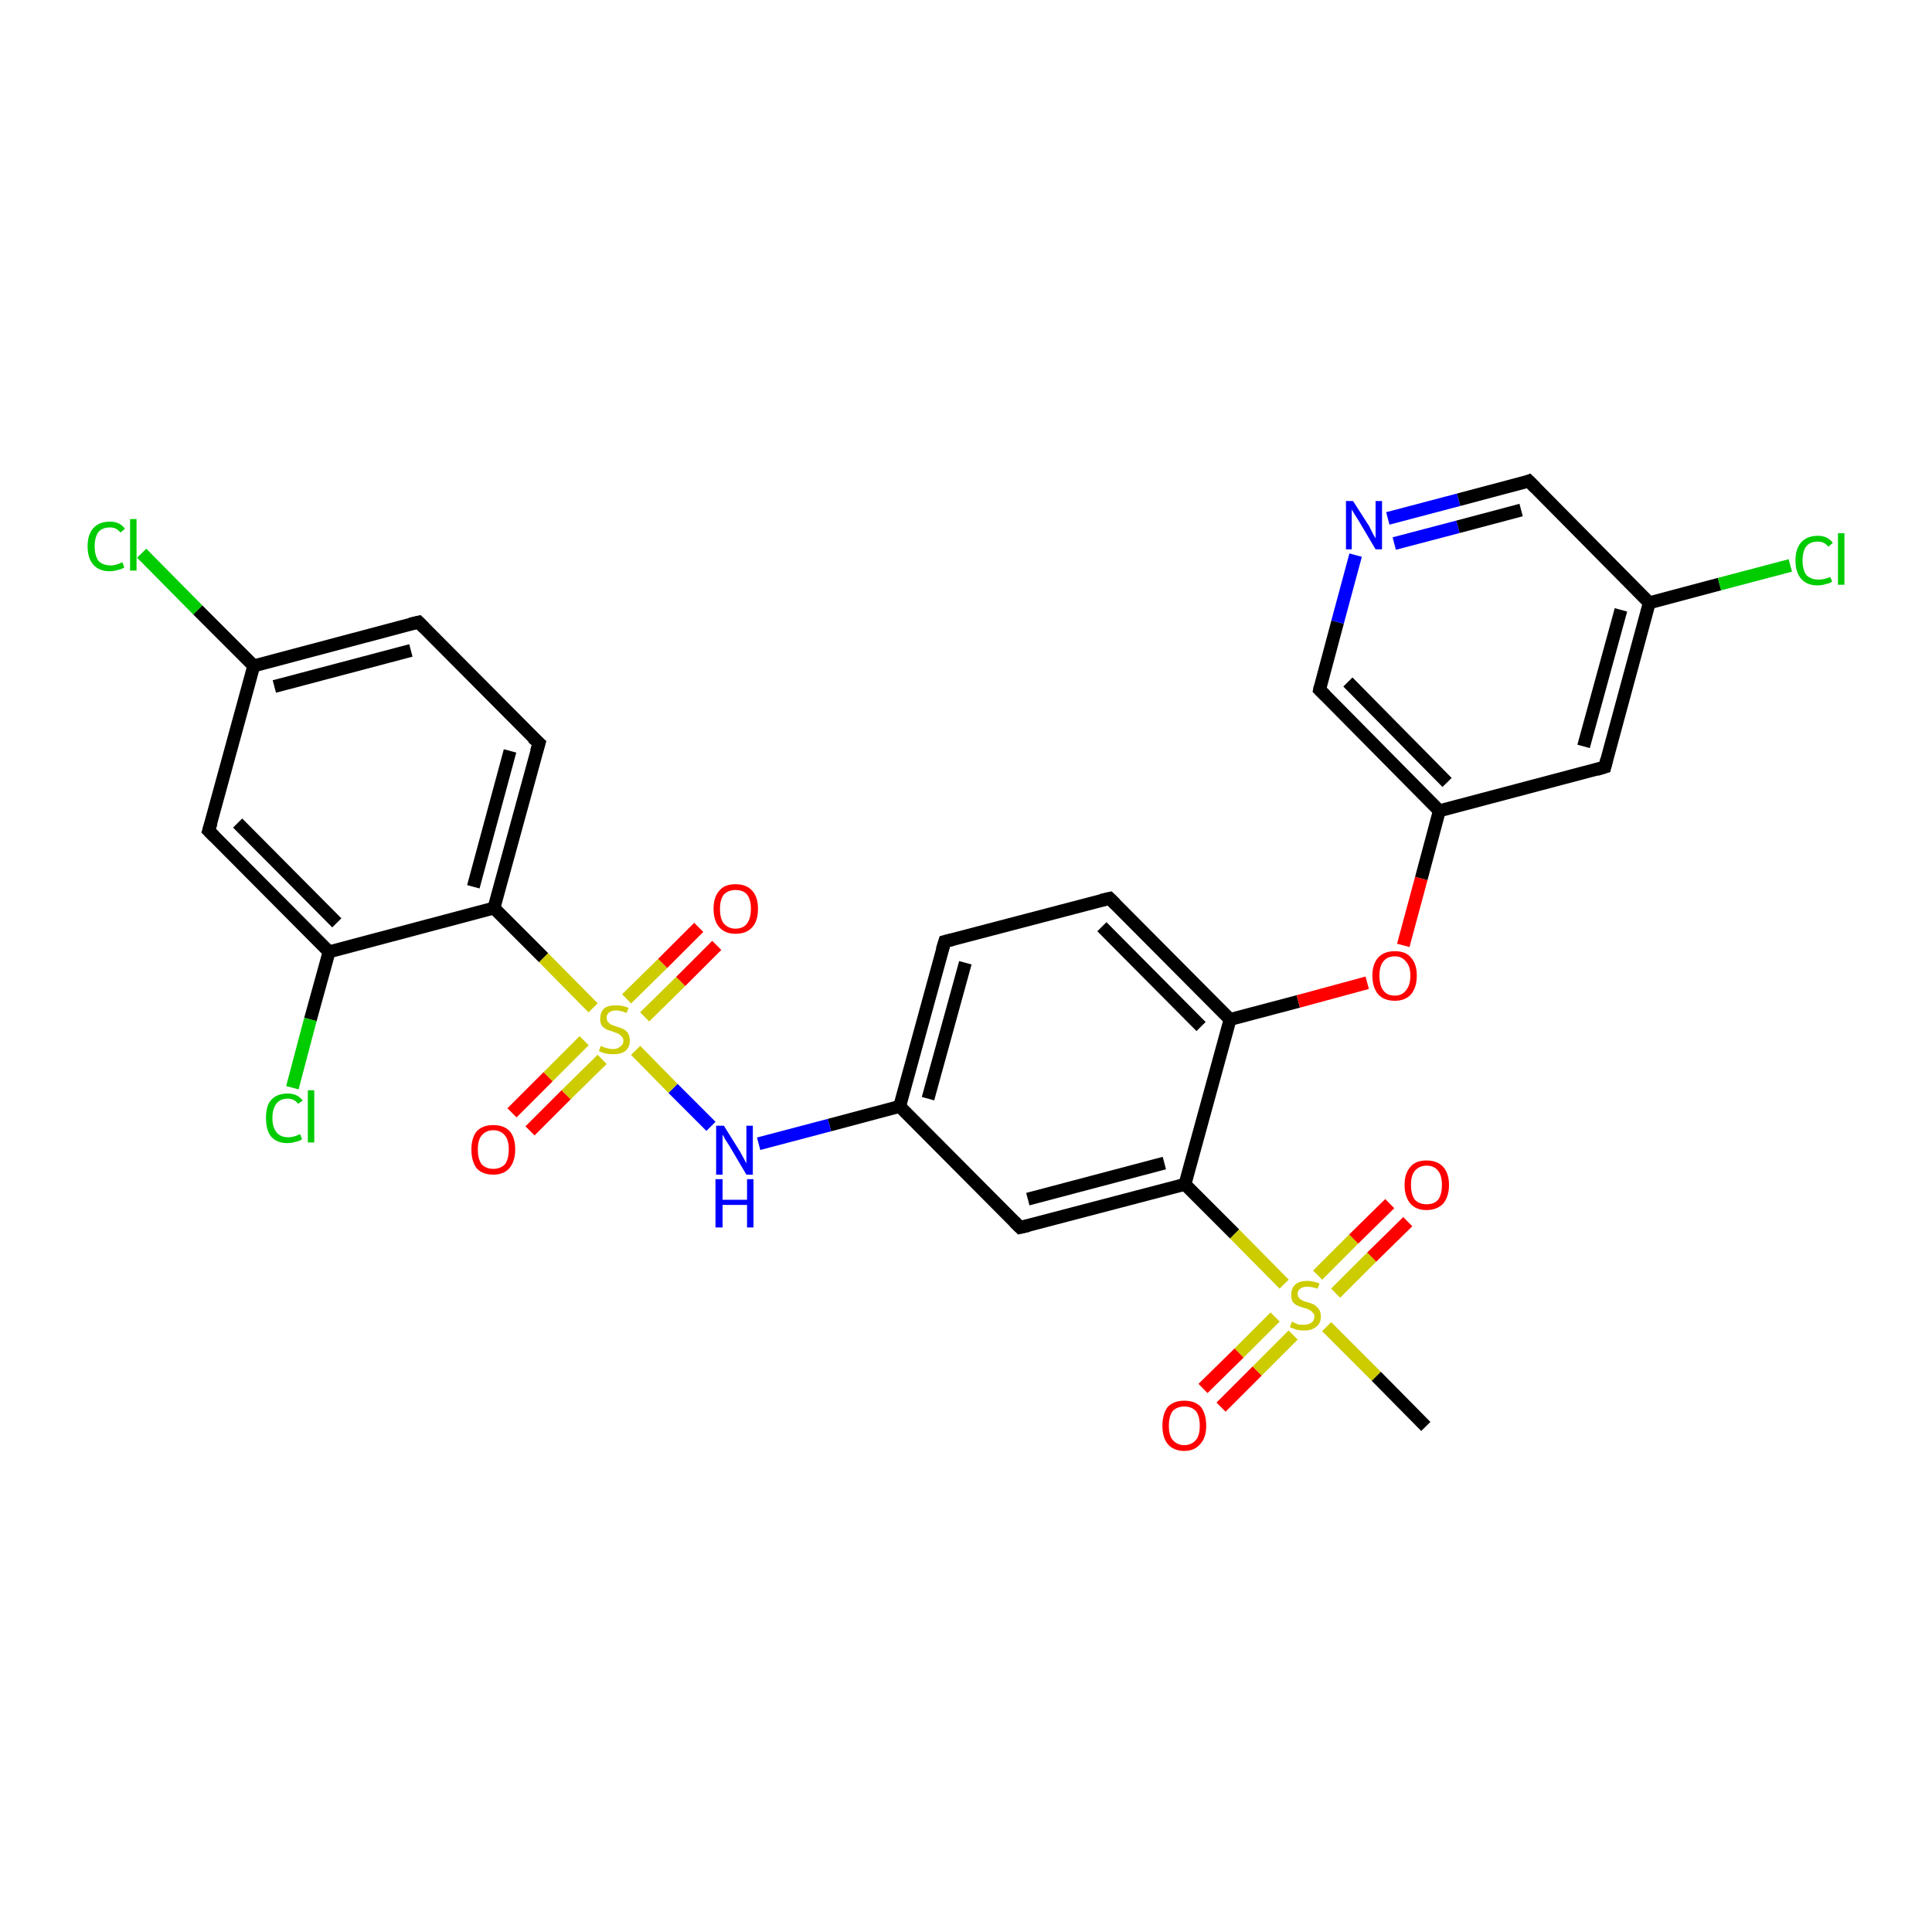 <?xml version='1.0' encoding='iso-8859-1'?>
<svg version='1.1' baseProfile='full'
              xmlns='http://www.w3.org/2000/svg'
                      xmlns:rdkit='http://www.rdkit.org/xml'
                      xmlns:xlink='http://www.w3.org/1999/xlink'
                  xml:space='preserve'
width='300px' height='300px' viewBox='0 0 300 300'>
<!-- END OF HEADER -->
<rect style='opacity:1.0;fill:#FFFFFF;stroke:none' width='300.0' height='300.0' x='0.0' y='0.0'> </rect>
<path class='bond-0 atom-0 atom-1' d='M 221.4,221.5 L 213.7,213.7' style='fill:none;fill-rule:evenodd;stroke:#000000;stroke-width:2.0px;stroke-linecap:butt;stroke-linejoin:miter;stroke-opacity:1' />
<path class='bond-0 atom-0 atom-1' d='M 213.7,213.7 L 206.0,206.0' style='fill:none;fill-rule:evenodd;stroke:#CCCC00;stroke-width:2.0px;stroke-linecap:butt;stroke-linejoin:miter;stroke-opacity:1' />
<path class='bond-1 atom-1 atom-2' d='M 207.4,200.8 L 213.0,195.2' style='fill:none;fill-rule:evenodd;stroke:#CCCC00;stroke-width:2.0px;stroke-linecap:butt;stroke-linejoin:miter;stroke-opacity:1' />
<path class='bond-1 atom-1 atom-2' d='M 213.0,195.2 L 218.6,189.7' style='fill:none;fill-rule:evenodd;stroke:#FF0000;stroke-width:2.0px;stroke-linecap:butt;stroke-linejoin:miter;stroke-opacity:1' />
<path class='bond-1 atom-1 atom-2' d='M 204.6,198.0 L 210.2,192.4' style='fill:none;fill-rule:evenodd;stroke:#CCCC00;stroke-width:2.0px;stroke-linecap:butt;stroke-linejoin:miter;stroke-opacity:1' />
<path class='bond-1 atom-1 atom-2' d='M 210.2,192.4 L 215.8,186.9' style='fill:none;fill-rule:evenodd;stroke:#FF0000;stroke-width:2.0px;stroke-linecap:butt;stroke-linejoin:miter;stroke-opacity:1' />
<path class='bond-2 atom-1 atom-3' d='M 198.0,204.5 L 192.4,210.1' style='fill:none;fill-rule:evenodd;stroke:#CCCC00;stroke-width:2.0px;stroke-linecap:butt;stroke-linejoin:miter;stroke-opacity:1' />
<path class='bond-2 atom-1 atom-3' d='M 192.4,210.1 L 186.8,215.6' style='fill:none;fill-rule:evenodd;stroke:#FF0000;stroke-width:2.0px;stroke-linecap:butt;stroke-linejoin:miter;stroke-opacity:1' />
<path class='bond-2 atom-1 atom-3' d='M 200.8,207.3 L 195.2,212.9' style='fill:none;fill-rule:evenodd;stroke:#CCCC00;stroke-width:2.0px;stroke-linecap:butt;stroke-linejoin:miter;stroke-opacity:1' />
<path class='bond-2 atom-1 atom-3' d='M 195.2,212.9 L 189.6,218.5' style='fill:none;fill-rule:evenodd;stroke:#FF0000;stroke-width:2.0px;stroke-linecap:butt;stroke-linejoin:miter;stroke-opacity:1' />
<path class='bond-3 atom-1 atom-4' d='M 199.4,199.4 L 191.7,191.6' style='fill:none;fill-rule:evenodd;stroke:#CCCC00;stroke-width:2.0px;stroke-linecap:butt;stroke-linejoin:miter;stroke-opacity:1' />
<path class='bond-3 atom-1 atom-4' d='M 191.7,191.6 L 184.0,183.9' style='fill:none;fill-rule:evenodd;stroke:#000000;stroke-width:2.0px;stroke-linecap:butt;stroke-linejoin:miter;stroke-opacity:1' />
<path class='bond-4 atom-4 atom-5' d='M 184.0,183.9 L 158.4,190.6' style='fill:none;fill-rule:evenodd;stroke:#000000;stroke-width:2.0px;stroke-linecap:butt;stroke-linejoin:miter;stroke-opacity:1' />
<path class='bond-4 atom-4 atom-5' d='M 180.8,180.6 L 159.6,186.2' style='fill:none;fill-rule:evenodd;stroke:#000000;stroke-width:2.0px;stroke-linecap:butt;stroke-linejoin:miter;stroke-opacity:1' />
<path class='bond-5 atom-5 atom-6' d='M 158.4,190.6 L 139.7,171.8' style='fill:none;fill-rule:evenodd;stroke:#000000;stroke-width:2.0px;stroke-linecap:butt;stroke-linejoin:miter;stroke-opacity:1' />
<path class='bond-6 atom-6 atom-7' d='M 139.7,171.8 L 128.8,174.7' style='fill:none;fill-rule:evenodd;stroke:#000000;stroke-width:2.0px;stroke-linecap:butt;stroke-linejoin:miter;stroke-opacity:1' />
<path class='bond-6 atom-6 atom-7' d='M 128.8,174.7 L 117.8,177.6' style='fill:none;fill-rule:evenodd;stroke:#0000FF;stroke-width:2.0px;stroke-linecap:butt;stroke-linejoin:miter;stroke-opacity:1' />
<path class='bond-7 atom-7 atom-8' d='M 110.4,174.9 L 104.5,169.0' style='fill:none;fill-rule:evenodd;stroke:#0000FF;stroke-width:2.0px;stroke-linecap:butt;stroke-linejoin:miter;stroke-opacity:1' />
<path class='bond-7 atom-7 atom-8' d='M 104.5,169.0 L 98.7,163.1' style='fill:none;fill-rule:evenodd;stroke:#CCCC00;stroke-width:2.0px;stroke-linecap:butt;stroke-linejoin:miter;stroke-opacity:1' />
<path class='bond-8 atom-8 atom-9' d='M 100.1,157.9 L 105.7,152.4' style='fill:none;fill-rule:evenodd;stroke:#CCCC00;stroke-width:2.0px;stroke-linecap:butt;stroke-linejoin:miter;stroke-opacity:1' />
<path class='bond-8 atom-8 atom-9' d='M 105.7,152.4 L 111.3,146.8' style='fill:none;fill-rule:evenodd;stroke:#FF0000;stroke-width:2.0px;stroke-linecap:butt;stroke-linejoin:miter;stroke-opacity:1' />
<path class='bond-8 atom-8 atom-9' d='M 97.3,155.1 L 102.9,149.6' style='fill:none;fill-rule:evenodd;stroke:#CCCC00;stroke-width:2.0px;stroke-linecap:butt;stroke-linejoin:miter;stroke-opacity:1' />
<path class='bond-8 atom-8 atom-9' d='M 102.9,149.6 L 108.5,144.0' style='fill:none;fill-rule:evenodd;stroke:#FF0000;stroke-width:2.0px;stroke-linecap:butt;stroke-linejoin:miter;stroke-opacity:1' />
<path class='bond-9 atom-8 atom-10' d='M 90.7,161.6 L 85.1,167.2' style='fill:none;fill-rule:evenodd;stroke:#CCCC00;stroke-width:2.0px;stroke-linecap:butt;stroke-linejoin:miter;stroke-opacity:1' />
<path class='bond-9 atom-8 atom-10' d='M 85.1,167.2 L 79.5,172.8' style='fill:none;fill-rule:evenodd;stroke:#FF0000;stroke-width:2.0px;stroke-linecap:butt;stroke-linejoin:miter;stroke-opacity:1' />
<path class='bond-9 atom-8 atom-10' d='M 93.5,164.5 L 87.9,170.0' style='fill:none;fill-rule:evenodd;stroke:#CCCC00;stroke-width:2.0px;stroke-linecap:butt;stroke-linejoin:miter;stroke-opacity:1' />
<path class='bond-9 atom-8 atom-10' d='M 87.9,170.0 L 82.3,175.6' style='fill:none;fill-rule:evenodd;stroke:#FF0000;stroke-width:2.0px;stroke-linecap:butt;stroke-linejoin:miter;stroke-opacity:1' />
<path class='bond-10 atom-8 atom-11' d='M 92.1,156.5 L 84.4,148.7' style='fill:none;fill-rule:evenodd;stroke:#CCCC00;stroke-width:2.0px;stroke-linecap:butt;stroke-linejoin:miter;stroke-opacity:1' />
<path class='bond-10 atom-8 atom-11' d='M 84.4,148.7 L 76.7,141.0' style='fill:none;fill-rule:evenodd;stroke:#000000;stroke-width:2.0px;stroke-linecap:butt;stroke-linejoin:miter;stroke-opacity:1' />
<path class='bond-11 atom-11 atom-12' d='M 76.7,141.0 L 83.7,115.4' style='fill:none;fill-rule:evenodd;stroke:#000000;stroke-width:2.0px;stroke-linecap:butt;stroke-linejoin:miter;stroke-opacity:1' />
<path class='bond-11 atom-11 atom-12' d='M 73.5,137.7 L 79.2,116.6' style='fill:none;fill-rule:evenodd;stroke:#000000;stroke-width:2.0px;stroke-linecap:butt;stroke-linejoin:miter;stroke-opacity:1' />
<path class='bond-12 atom-12 atom-13' d='M 83.7,115.4 L 65.0,96.6' style='fill:none;fill-rule:evenodd;stroke:#000000;stroke-width:2.0px;stroke-linecap:butt;stroke-linejoin:miter;stroke-opacity:1' />
<path class='bond-13 atom-13 atom-14' d='M 65.0,96.6 L 39.4,103.4' style='fill:none;fill-rule:evenodd;stroke:#000000;stroke-width:2.0px;stroke-linecap:butt;stroke-linejoin:miter;stroke-opacity:1' />
<path class='bond-13 atom-13 atom-14' d='M 63.8,101.0 L 42.6,106.6' style='fill:none;fill-rule:evenodd;stroke:#000000;stroke-width:2.0px;stroke-linecap:butt;stroke-linejoin:miter;stroke-opacity:1' />
<path class='bond-14 atom-14 atom-15' d='M 39.4,103.4 L 30.7,94.7' style='fill:none;fill-rule:evenodd;stroke:#000000;stroke-width:2.0px;stroke-linecap:butt;stroke-linejoin:miter;stroke-opacity:1' />
<path class='bond-14 atom-14 atom-15' d='M 30.7,94.7 L 22.0,85.9' style='fill:none;fill-rule:evenodd;stroke:#00CC00;stroke-width:2.0px;stroke-linecap:butt;stroke-linejoin:miter;stroke-opacity:1' />
<path class='bond-15 atom-14 atom-16' d='M 39.4,103.4 L 32.4,129.0' style='fill:none;fill-rule:evenodd;stroke:#000000;stroke-width:2.0px;stroke-linecap:butt;stroke-linejoin:miter;stroke-opacity:1' />
<path class='bond-16 atom-16 atom-17' d='M 32.4,129.0 L 51.1,147.8' style='fill:none;fill-rule:evenodd;stroke:#000000;stroke-width:2.0px;stroke-linecap:butt;stroke-linejoin:miter;stroke-opacity:1' />
<path class='bond-16 atom-16 atom-17' d='M 36.9,127.8 L 52.3,143.3' style='fill:none;fill-rule:evenodd;stroke:#000000;stroke-width:2.0px;stroke-linecap:butt;stroke-linejoin:miter;stroke-opacity:1' />
<path class='bond-17 atom-17 atom-18' d='M 51.1,147.8 L 48.2,158.3' style='fill:none;fill-rule:evenodd;stroke:#000000;stroke-width:2.0px;stroke-linecap:butt;stroke-linejoin:miter;stroke-opacity:1' />
<path class='bond-17 atom-17 atom-18' d='M 48.2,158.3 L 45.4,168.9' style='fill:none;fill-rule:evenodd;stroke:#00CC00;stroke-width:2.0px;stroke-linecap:butt;stroke-linejoin:miter;stroke-opacity:1' />
<path class='bond-18 atom-6 atom-19' d='M 139.7,171.8 L 146.7,146.2' style='fill:none;fill-rule:evenodd;stroke:#000000;stroke-width:2.0px;stroke-linecap:butt;stroke-linejoin:miter;stroke-opacity:1' />
<path class='bond-18 atom-6 atom-19' d='M 144.1,170.6 L 149.9,149.5' style='fill:none;fill-rule:evenodd;stroke:#000000;stroke-width:2.0px;stroke-linecap:butt;stroke-linejoin:miter;stroke-opacity:1' />
<path class='bond-19 atom-19 atom-20' d='M 146.7,146.2 L 172.3,139.5' style='fill:none;fill-rule:evenodd;stroke:#000000;stroke-width:2.0px;stroke-linecap:butt;stroke-linejoin:miter;stroke-opacity:1' />
<path class='bond-20 atom-20 atom-21' d='M 172.3,139.5 L 191.0,158.3' style='fill:none;fill-rule:evenodd;stroke:#000000;stroke-width:2.0px;stroke-linecap:butt;stroke-linejoin:miter;stroke-opacity:1' />
<path class='bond-20 atom-20 atom-21' d='M 171.1,143.9 L 186.5,159.4' style='fill:none;fill-rule:evenodd;stroke:#000000;stroke-width:2.0px;stroke-linecap:butt;stroke-linejoin:miter;stroke-opacity:1' />
<path class='bond-21 atom-21 atom-22' d='M 191.0,158.3 L 201.6,155.5' style='fill:none;fill-rule:evenodd;stroke:#000000;stroke-width:2.0px;stroke-linecap:butt;stroke-linejoin:miter;stroke-opacity:1' />
<path class='bond-21 atom-21 atom-22' d='M 201.6,155.5 L 212.3,152.6' style='fill:none;fill-rule:evenodd;stroke:#FF0000;stroke-width:2.0px;stroke-linecap:butt;stroke-linejoin:miter;stroke-opacity:1' />
<path class='bond-22 atom-22 atom-23' d='M 217.9,146.8 L 220.7,136.4' style='fill:none;fill-rule:evenodd;stroke:#FF0000;stroke-width:2.0px;stroke-linecap:butt;stroke-linejoin:miter;stroke-opacity:1' />
<path class='bond-22 atom-22 atom-23' d='M 220.7,136.4 L 223.5,125.9' style='fill:none;fill-rule:evenodd;stroke:#000000;stroke-width:2.0px;stroke-linecap:butt;stroke-linejoin:miter;stroke-opacity:1' />
<path class='bond-23 atom-23 atom-24' d='M 223.5,125.9 L 204.9,107.1' style='fill:none;fill-rule:evenodd;stroke:#000000;stroke-width:2.0px;stroke-linecap:butt;stroke-linejoin:miter;stroke-opacity:1' />
<path class='bond-23 atom-23 atom-24' d='M 224.7,121.5 L 209.3,105.9' style='fill:none;fill-rule:evenodd;stroke:#000000;stroke-width:2.0px;stroke-linecap:butt;stroke-linejoin:miter;stroke-opacity:1' />
<path class='bond-24 atom-24 atom-25' d='M 204.9,107.1 L 207.7,96.6' style='fill:none;fill-rule:evenodd;stroke:#000000;stroke-width:2.0px;stroke-linecap:butt;stroke-linejoin:miter;stroke-opacity:1' />
<path class='bond-24 atom-24 atom-25' d='M 207.7,96.6 L 210.5,86.2' style='fill:none;fill-rule:evenodd;stroke:#0000FF;stroke-width:2.0px;stroke-linecap:butt;stroke-linejoin:miter;stroke-opacity:1' />
<path class='bond-25 atom-25 atom-26' d='M 215.5,80.5 L 226.5,77.6' style='fill:none;fill-rule:evenodd;stroke:#0000FF;stroke-width:2.0px;stroke-linecap:butt;stroke-linejoin:miter;stroke-opacity:1' />
<path class='bond-25 atom-25 atom-26' d='M 226.5,77.6 L 237.4,74.7' style='fill:none;fill-rule:evenodd;stroke:#000000;stroke-width:2.0px;stroke-linecap:butt;stroke-linejoin:miter;stroke-opacity:1' />
<path class='bond-25 atom-25 atom-26' d='M 216.5,84.4 L 226.4,81.8' style='fill:none;fill-rule:evenodd;stroke:#0000FF;stroke-width:2.0px;stroke-linecap:butt;stroke-linejoin:miter;stroke-opacity:1' />
<path class='bond-25 atom-25 atom-26' d='M 226.4,81.8 L 236.2,79.2' style='fill:none;fill-rule:evenodd;stroke:#000000;stroke-width:2.0px;stroke-linecap:butt;stroke-linejoin:miter;stroke-opacity:1' />
<path class='bond-26 atom-26 atom-27' d='M 237.4,74.7 L 256.1,93.6' style='fill:none;fill-rule:evenodd;stroke:#000000;stroke-width:2.0px;stroke-linecap:butt;stroke-linejoin:miter;stroke-opacity:1' />
<path class='bond-27 atom-27 atom-28' d='M 256.1,93.6 L 267.0,90.7' style='fill:none;fill-rule:evenodd;stroke:#000000;stroke-width:2.0px;stroke-linecap:butt;stroke-linejoin:miter;stroke-opacity:1' />
<path class='bond-27 atom-27 atom-28' d='M 267.0,90.7 L 278.0,87.8' style='fill:none;fill-rule:evenodd;stroke:#00CC00;stroke-width:2.0px;stroke-linecap:butt;stroke-linejoin:miter;stroke-opacity:1' />
<path class='bond-28 atom-27 atom-29' d='M 256.1,93.6 L 249.2,119.1' style='fill:none;fill-rule:evenodd;stroke:#000000;stroke-width:2.0px;stroke-linecap:butt;stroke-linejoin:miter;stroke-opacity:1' />
<path class='bond-28 atom-27 atom-29' d='M 251.7,94.7 L 245.9,115.9' style='fill:none;fill-rule:evenodd;stroke:#000000;stroke-width:2.0px;stroke-linecap:butt;stroke-linejoin:miter;stroke-opacity:1' />
<path class='bond-29 atom-21 atom-4' d='M 191.0,158.3 L 184.0,183.9' style='fill:none;fill-rule:evenodd;stroke:#000000;stroke-width:2.0px;stroke-linecap:butt;stroke-linejoin:miter;stroke-opacity:1' />
<path class='bond-30 atom-29 atom-23' d='M 249.2,119.1 L 223.5,125.9' style='fill:none;fill-rule:evenodd;stroke:#000000;stroke-width:2.0px;stroke-linecap:butt;stroke-linejoin:miter;stroke-opacity:1' />
<path class='bond-31 atom-17 atom-11' d='M 51.1,147.8 L 76.7,141.0' style='fill:none;fill-rule:evenodd;stroke:#000000;stroke-width:2.0px;stroke-linecap:butt;stroke-linejoin:miter;stroke-opacity:1' />
<path d='M 159.7,190.3 L 158.4,190.6 L 157.5,189.7' style='fill:none;stroke:#000000;stroke-width:2.0px;stroke-linecap:butt;stroke-linejoin:miter;stroke-opacity:1;' />
<path d='M 83.3,116.7 L 83.7,115.4 L 82.7,114.5' style='fill:none;stroke:#000000;stroke-width:2.0px;stroke-linecap:butt;stroke-linejoin:miter;stroke-opacity:1;' />
<path d='M 65.9,97.5 L 65.0,96.6 L 63.7,96.9' style='fill:none;stroke:#000000;stroke-width:2.0px;stroke-linecap:butt;stroke-linejoin:miter;stroke-opacity:1;' />
<path d='M 32.8,127.7 L 32.4,129.0 L 33.3,129.9' style='fill:none;stroke:#000000;stroke-width:2.0px;stroke-linecap:butt;stroke-linejoin:miter;stroke-opacity:1;' />
<path d='M 146.3,147.5 L 146.7,146.2 L 147.9,145.9' style='fill:none;stroke:#000000;stroke-width:2.0px;stroke-linecap:butt;stroke-linejoin:miter;stroke-opacity:1;' />
<path d='M 171.0,139.8 L 172.3,139.5 L 173.2,140.4' style='fill:none;stroke:#000000;stroke-width:2.0px;stroke-linecap:butt;stroke-linejoin:miter;stroke-opacity:1;' />
<path d='M 205.8,108.0 L 204.9,107.1 L 205.0,106.6' style='fill:none;stroke:#000000;stroke-width:2.0px;stroke-linecap:butt;stroke-linejoin:miter;stroke-opacity:1;' />
<path d='M 236.9,74.9 L 237.4,74.7 L 238.4,75.7' style='fill:none;stroke:#000000;stroke-width:2.0px;stroke-linecap:butt;stroke-linejoin:miter;stroke-opacity:1;' />
<path d='M 249.5,117.9 L 249.2,119.1 L 247.9,119.5' style='fill:none;stroke:#000000;stroke-width:2.0px;stroke-linecap:butt;stroke-linejoin:miter;stroke-opacity:1;' />
<path class='atom-1' d='M 200.6 205.2
Q 200.7 205.3, 201.0 205.4
Q 201.4 205.6, 201.7 205.7
Q 202.1 205.7, 202.5 205.7
Q 203.2 205.7, 203.6 205.4
Q 204.1 205.1, 204.1 204.4
Q 204.1 204.0, 203.8 203.8
Q 203.6 203.5, 203.3 203.4
Q 203.0 203.2, 202.5 203.1
Q 201.8 202.9, 201.4 202.7
Q 201.0 202.5, 200.7 202.1
Q 200.5 201.7, 200.5 201.0
Q 200.5 200.1, 201.1 199.5
Q 201.7 198.9, 203.0 198.9
Q 203.9 198.9, 204.9 199.3
L 204.6 200.1
Q 203.7 199.8, 203.0 199.8
Q 202.3 199.8, 201.9 200.1
Q 201.5 200.4, 201.5 200.9
Q 201.5 201.3, 201.7 201.5
Q 201.9 201.8, 202.2 201.9
Q 202.5 202.1, 203.0 202.2
Q 203.7 202.4, 204.1 202.6
Q 204.5 202.9, 204.8 203.3
Q 205.1 203.7, 205.1 204.4
Q 205.1 205.5, 204.4 206.0
Q 203.7 206.6, 202.6 206.6
Q 201.9 206.6, 201.4 206.5
Q 200.9 206.3, 200.3 206.1
L 200.6 205.2
' fill='#CCCC00'/>
<path class='atom-2' d='M 218.1 184.0
Q 218.1 182.2, 219.0 181.2
Q 219.8 180.2, 221.5 180.2
Q 223.2 180.2, 224.1 181.2
Q 225.0 182.2, 225.0 184.0
Q 225.0 185.8, 224.1 186.9
Q 223.1 187.9, 221.5 187.9
Q 219.9 187.9, 219.0 186.9
Q 218.1 185.8, 218.1 184.0
M 221.5 187.0
Q 222.7 187.0, 223.3 186.3
Q 223.9 185.5, 223.9 184.0
Q 223.9 182.5, 223.3 181.8
Q 222.7 181.0, 221.5 181.0
Q 220.4 181.0, 219.7 181.8
Q 219.1 182.5, 219.1 184.0
Q 219.1 185.5, 219.7 186.3
Q 220.4 187.0, 221.5 187.0
' fill='#FF0000'/>
<path class='atom-3' d='M 180.5 221.4
Q 180.5 219.6, 181.3 218.5
Q 182.2 217.5, 183.9 217.5
Q 185.6 217.5, 186.5 218.5
Q 187.3 219.6, 187.3 221.4
Q 187.3 223.2, 186.4 224.2
Q 185.5 225.3, 183.9 225.3
Q 182.2 225.3, 181.3 224.2
Q 180.5 223.2, 180.5 221.4
M 183.9 224.4
Q 185.0 224.4, 185.7 223.6
Q 186.3 222.9, 186.3 221.4
Q 186.3 219.9, 185.7 219.1
Q 185.0 218.4, 183.9 218.4
Q 182.8 218.4, 182.1 219.1
Q 181.5 219.9, 181.5 221.4
Q 181.5 222.9, 182.1 223.6
Q 182.8 224.4, 183.9 224.4
' fill='#FF0000'/>
<path class='atom-7' d='M 112.4 174.8
L 114.9 178.8
Q 115.1 179.2, 115.5 179.9
Q 115.9 180.6, 115.9 180.7
L 115.9 174.8
L 116.9 174.8
L 116.9 182.4
L 115.9 182.4
L 113.3 178.0
Q 113.0 177.5, 112.6 176.9
Q 112.3 176.3, 112.2 176.2
L 112.2 182.4
L 111.2 182.4
L 111.2 174.8
L 112.4 174.8
' fill='#0000FF'/>
<path class='atom-7' d='M 111.1 183.1
L 112.2 183.1
L 112.2 186.3
L 116.0 186.3
L 116.0 183.1
L 117.0 183.1
L 117.0 190.6
L 116.0 190.6
L 116.0 187.1
L 112.2 187.1
L 112.2 190.6
L 111.1 190.6
L 111.1 183.1
' fill='#0000FF'/>
<path class='atom-8' d='M 93.3 162.4
Q 93.4 162.4, 93.7 162.6
Q 94.1 162.7, 94.4 162.8
Q 94.8 162.9, 95.2 162.9
Q 95.9 162.9, 96.3 162.5
Q 96.8 162.2, 96.8 161.6
Q 96.8 161.2, 96.5 160.9
Q 96.3 160.7, 96.0 160.5
Q 95.7 160.4, 95.2 160.2
Q 94.5 160.0, 94.1 159.8
Q 93.7 159.6, 93.4 159.2
Q 93.2 158.8, 93.2 158.2
Q 93.2 157.2, 93.8 156.6
Q 94.4 156.1, 95.7 156.1
Q 96.6 156.1, 97.6 156.5
L 97.3 157.3
Q 96.4 156.9, 95.7 156.9
Q 95.0 156.9, 94.6 157.2
Q 94.2 157.5, 94.2 158.0
Q 94.2 158.4, 94.4 158.7
Q 94.6 158.9, 94.9 159.1
Q 95.2 159.2, 95.7 159.4
Q 96.4 159.6, 96.8 159.8
Q 97.2 160.0, 97.5 160.4
Q 97.8 160.9, 97.8 161.6
Q 97.8 162.6, 97.1 163.2
Q 96.4 163.7, 95.3 163.7
Q 94.6 163.7, 94.1 163.6
Q 93.6 163.5, 93.0 163.2
L 93.3 162.4
' fill='#CCCC00'/>
<path class='atom-9' d='M 110.8 141.1
Q 110.8 139.3, 111.7 138.3
Q 112.5 137.3, 114.2 137.3
Q 115.9 137.3, 116.8 138.3
Q 117.7 139.3, 117.7 141.1
Q 117.7 143.0, 116.8 144.0
Q 115.9 145.0, 114.2 145.0
Q 112.6 145.0, 111.7 144.0
Q 110.8 143.0, 110.8 141.1
M 114.2 144.2
Q 115.4 144.2, 116.0 143.4
Q 116.6 142.6, 116.6 141.1
Q 116.6 139.7, 116.0 138.9
Q 115.4 138.2, 114.2 138.2
Q 113.1 138.2, 112.4 138.9
Q 111.8 139.7, 111.8 141.1
Q 111.8 142.7, 112.4 143.4
Q 113.1 144.2, 114.2 144.2
' fill='#FF0000'/>
<path class='atom-10' d='M 73.2 178.5
Q 73.2 176.7, 74.0 175.7
Q 74.9 174.7, 76.6 174.7
Q 78.3 174.7, 79.2 175.7
Q 80.0 176.7, 80.0 178.5
Q 80.0 180.3, 79.1 181.4
Q 78.2 182.4, 76.6 182.4
Q 74.9 182.4, 74.0 181.4
Q 73.2 180.3, 73.2 178.5
M 76.6 181.5
Q 77.7 181.5, 78.4 180.8
Q 79.0 180.0, 79.0 178.5
Q 79.0 177.0, 78.4 176.3
Q 77.7 175.5, 76.6 175.5
Q 75.5 175.5, 74.8 176.3
Q 74.2 177.0, 74.2 178.5
Q 74.2 180.0, 74.8 180.8
Q 75.5 181.5, 76.6 181.5
' fill='#FF0000'/>
<path class='atom-15' d='M 13.6 84.8
Q 13.6 83.0, 14.5 82.0
Q 15.4 81.0, 17.1 81.0
Q 18.6 81.0, 19.4 82.1
L 18.7 82.7
Q 18.1 81.9, 17.1 81.9
Q 15.9 81.9, 15.3 82.6
Q 14.7 83.4, 14.7 84.8
Q 14.7 86.3, 15.3 87.1
Q 16.0 87.8, 17.2 87.8
Q 18.0 87.8, 19.0 87.3
L 19.3 88.1
Q 18.9 88.4, 18.3 88.5
Q 17.7 88.7, 17.0 88.7
Q 15.4 88.7, 14.5 87.7
Q 13.6 86.7, 13.6 84.8
' fill='#00CC00'/>
<path class='atom-15' d='M 20.2 80.6
L 21.2 80.6
L 21.2 88.6
L 20.2 88.6
L 20.2 80.6
' fill='#00CC00'/>
<path class='atom-18' d='M 41.3 173.6
Q 41.3 171.7, 42.1 170.8
Q 43.0 169.8, 44.7 169.8
Q 46.2 169.8, 47.0 170.9
L 46.3 171.4
Q 45.7 170.6, 44.7 170.6
Q 43.5 170.6, 42.9 171.4
Q 42.3 172.2, 42.3 173.6
Q 42.3 175.1, 43.0 175.9
Q 43.6 176.6, 44.8 176.6
Q 45.6 176.6, 46.6 176.1
L 46.9 176.9
Q 46.5 177.2, 45.9 177.3
Q 45.3 177.5, 44.6 177.5
Q 43.0 177.5, 42.1 176.5
Q 41.3 175.5, 41.3 173.6
' fill='#00CC00'/>
<path class='atom-18' d='M 47.8 169.3
L 48.8 169.3
L 48.8 177.4
L 47.8 177.4
L 47.8 169.3
' fill='#00CC00'/>
<path class='atom-22' d='M 213.1 151.5
Q 213.1 149.7, 214.0 148.7
Q 214.9 147.7, 216.6 147.7
Q 218.3 147.7, 219.1 148.7
Q 220.0 149.7, 220.0 151.5
Q 220.0 153.3, 219.1 154.4
Q 218.2 155.4, 216.6 155.4
Q 214.9 155.4, 214.0 154.4
Q 213.1 153.3, 213.1 151.5
M 216.6 154.6
Q 217.7 154.6, 218.3 153.8
Q 219.0 153.0, 219.0 151.5
Q 219.0 150.0, 218.3 149.3
Q 217.7 148.5, 216.6 148.5
Q 215.4 148.5, 214.8 149.3
Q 214.2 150.0, 214.2 151.5
Q 214.2 153.0, 214.8 153.8
Q 215.4 154.6, 216.6 154.6
' fill='#FF0000'/>
<path class='atom-25' d='M 210.1 77.8
L 212.6 81.7
Q 212.8 82.1, 213.2 82.9
Q 213.6 83.6, 213.6 83.6
L 213.6 77.8
L 214.6 77.8
L 214.6 85.3
L 213.6 85.3
L 211.0 80.9
Q 210.7 80.4, 210.3 79.8
Q 210.0 79.3, 209.9 79.1
L 209.9 85.3
L 209.0 85.3
L 209.0 77.8
L 210.1 77.8
' fill='#0000FF'/>
<path class='atom-28' d='M 278.8 87.0
Q 278.8 85.2, 279.7 84.2
Q 280.6 83.2, 282.3 83.2
Q 283.8 83.2, 284.6 84.3
L 283.9 84.9
Q 283.3 84.1, 282.3 84.1
Q 281.1 84.1, 280.5 84.8
Q 279.9 85.6, 279.9 87.0
Q 279.9 88.5, 280.5 89.3
Q 281.2 90.0, 282.4 90.0
Q 283.2 90.0, 284.2 89.6
L 284.5 90.3
Q 284.1 90.6, 283.5 90.7
Q 282.9 90.9, 282.2 90.9
Q 280.6 90.9, 279.7 89.9
Q 278.8 88.9, 278.8 87.0
' fill='#00CC00'/>
<path class='atom-28' d='M 285.4 82.8
L 286.4 82.8
L 286.4 90.8
L 285.4 90.8
L 285.4 82.8
' fill='#00CC00'/>
</svg>

